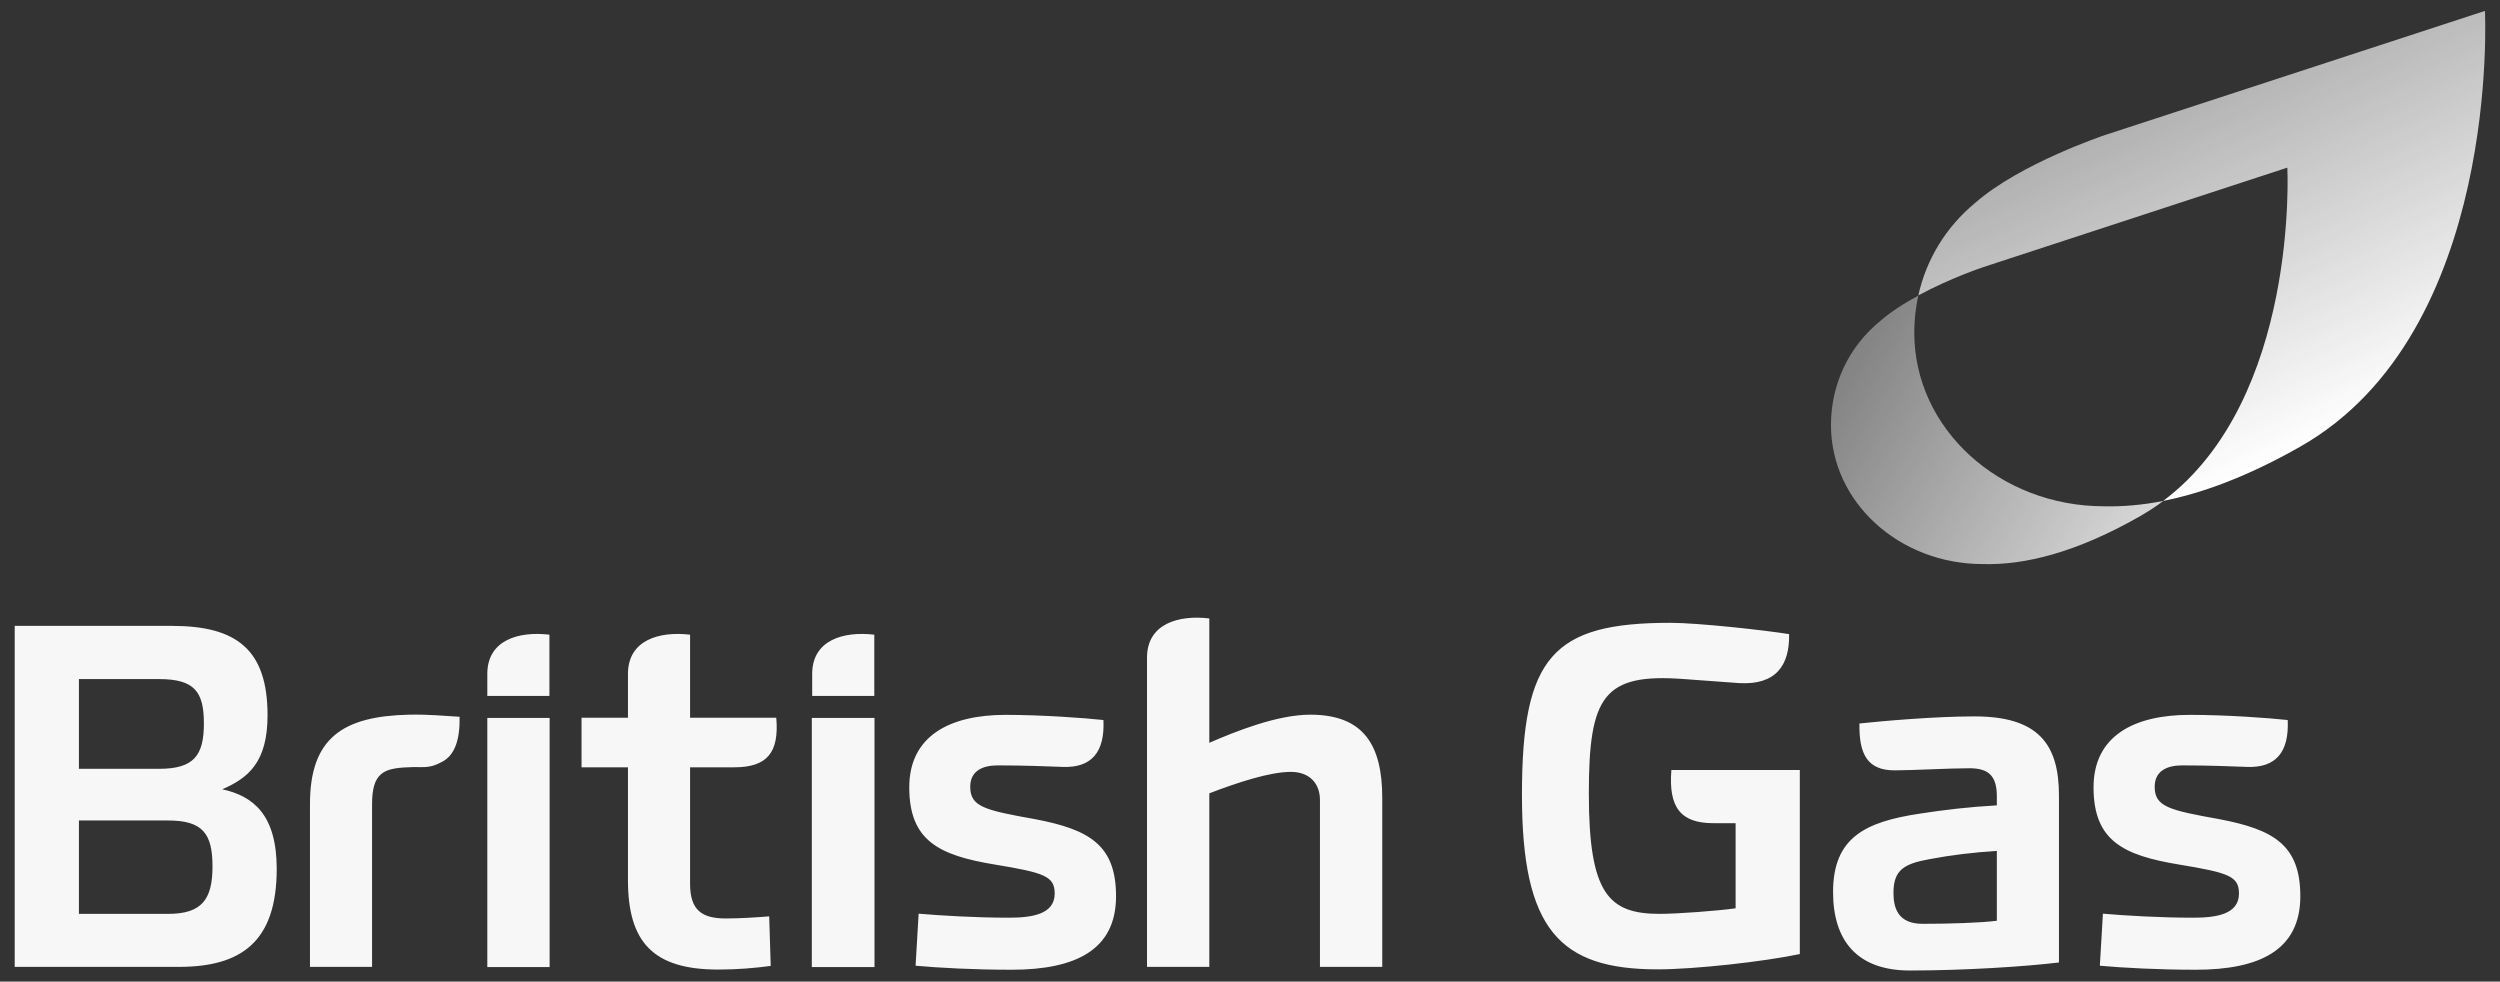 <svg width="163" height="64" viewBox="0 0 163 64" fill="none" xmlns="http://www.w3.org/2000/svg">
<rect x="0" y="0" width="163" height="64" fill="#333333" stroke="none"/>
<g clip-path="url(#clip0_4831_7297)">
<path d="M31.773 45.374H35.822V41.382C33.829 41.145 31.773 41.719 31.773 43.94V45.374ZM26.664 46.597C22.378 46.697 20.21 48.094 20.21 52.423V63.04H24.259V52.423C24.259 50.389 25.019 50.09 26.589 50.028C27.586 49.965 27.935 50.165 28.832 49.666C29.667 49.229 29.991 48.206 29.966 46.734C28.869 46.672 27.997 46.572 26.664 46.597ZM5.146 53.496H10.964C13.22 53.496 13.855 54.357 13.855 56.49C13.855 58.648 13.157 59.584 10.964 59.584H5.146V53.496ZM18.042 56.652C18.042 53.122 16.509 51.899 14.491 51.462C16.185 50.726 17.444 49.703 17.444 46.634C17.444 42.343 15.413 40.808 11.226 40.808H0.959V63.04H11.662C15.687 63.04 18.042 61.443 18.042 56.652ZM5.146 50.127V44.276H10.366C12.696 44.276 13.294 45.112 13.294 47.171C13.294 49.267 12.634 50.127 10.366 50.127H5.146ZM52.955 45.374H57.004V41.382C55.011 41.145 52.955 41.719 52.955 43.94V45.374ZM52.93 46.809H57.017V63.052H52.93V46.809ZM85.426 46.597C83.27 46.597 80.541 47.695 78.847 48.431V40.322C76.853 40.084 74.785 40.658 74.785 42.879V63.04H78.847V51.724C80.678 51.026 82.772 50.327 84.167 50.327C85.363 50.327 86.061 51.063 86.061 52.161V63.04H90.123V52.024C90.123 48.506 88.852 46.597 85.426 46.597ZM31.773 46.809H35.835V63.052H31.773V46.809ZM44.993 50.028H47.883C50.014 50.028 50.812 49.067 50.612 46.797H44.993V41.382C42.999 41.145 40.943 41.719 40.943 43.94V46.797H37.916V50.028H40.943V57.388C40.943 61.443 42.6 63.215 46.824 63.215C48.12 63.215 49.217 63.115 50.251 62.977L50.151 59.746C49.391 59.809 48.257 59.884 47.323 59.884C45.765 59.884 44.993 59.347 44.993 57.626V50.028ZM63.259 51.3C63.259 50.265 64.057 49.903 65.053 49.903C66.748 49.903 68.305 49.965 69.315 50.003C71.146 50.065 72.043 49.067 71.944 46.946C70.71 46.809 67.894 46.609 65.564 46.609C61.938 46.609 59.284 47.969 59.284 51.338C59.284 54.831 61.241 55.767 64.842 56.365C68.094 56.902 68.766 57.126 68.766 58.262C68.766 59.634 67.234 59.834 65.776 59.834C63.62 59.834 61.328 59.696 59.895 59.572L59.696 62.965C61.228 63.102 63.483 63.227 65.951 63.227C70.137 63.227 72.766 61.93 72.766 58.436C72.766 55.08 71.009 54.082 67.483 53.409C64.194 52.822 63.259 52.598 63.259 51.3ZM117.348 50.202H108.975C108.776 52.635 109.573 53.671 111.704 53.671H113.162V59.222C112.003 59.385 109.374 59.584 108.215 59.584C104.888 59.584 103.592 58.287 103.592 51.737C103.592 45.374 104.552 43.877 109.81 44.276L113.398 44.538C115.791 44.676 116.688 43.378 116.65 41.345C115.018 41.083 110.695 40.608 108.9 40.608C101.25 40.608 99.231 42.804 99.231 51.824C99.231 60.607 101.686 63.202 108.078 63.202C110.47 63.202 114.993 62.703 117.348 62.204V50.202ZM140.486 51.3C140.486 50.265 141.284 49.903 142.281 49.903C143.975 49.903 145.533 49.965 146.53 50.003C148.361 50.065 149.258 49.067 149.159 46.946C147.925 46.809 145.109 46.609 142.779 46.609C139.153 46.609 136.499 47.969 136.499 51.338C136.499 54.831 138.456 55.767 142.056 56.365C145.309 56.902 145.981 57.126 145.981 58.262C145.981 59.634 144.449 59.834 142.991 59.834C140.835 59.834 138.543 59.696 137.11 59.572L136.91 62.965C138.443 63.102 140.698 63.227 143.165 63.227C147.352 63.227 149.981 61.93 149.981 58.436C149.981 55.08 148.224 54.082 144.698 53.409C141.421 52.822 140.486 52.598 140.486 51.3ZM130.194 60.033C129.16 60.17 127.079 60.233 125.348 60.233C123.728 60.233 123.454 59.172 123.454 58.212C123.454 56.715 124.151 56.316 125.809 56.016C127.204 55.754 128.6 55.579 130.194 55.48V60.033ZM134.244 51.862C134.244 48.506 132.886 46.709 128.737 46.709C126.145 46.709 122.768 47.009 121.236 47.171C121.198 49.192 121.772 50.227 123.528 50.227C124.725 50.227 127.042 50.09 128.4 50.09C129.596 50.09 130.194 50.527 130.194 51.912V52.51C128.375 52.61 126.706 52.81 125.186 53.047C121.61 53.583 119.516 54.606 119.516 58.162C119.516 61.356 121.111 63.277 124.525 63.277C128.114 63.277 132.088 63.015 134.244 62.753V51.862Z" fill="#F7F7F7"/>
<path d="M137.235 8.808C137.235 8.808 131.715 10.654 128.787 13.224C126.893 14.784 125.598 16.892 125.074 19.262C127.168 18.127 129.311 17.416 129.311 17.416L149.135 10.929C149.135 10.929 149.907 26.024 141.036 32.661C143.615 32.15 146.58 31.052 149.982 29.118C163.09 21.67 162.018 0.711 162.018 0.711L137.235 8.808Z" fill="url(#paint0_linear_4831_7297)"/>
<path d="M122.556 20.959C120.538 22.618 119.379 25.051 119.379 27.721C119.379 32.724 123.815 36.778 129.285 36.778C131.964 36.853 135.328 36.055 139.527 33.659C140.063 33.347 140.573 33.023 141.047 32.661C139.651 32.936 138.38 33.036 137.197 33.011C130.356 33.011 124.811 27.945 124.811 21.695C124.811 20.872 124.899 20.061 125.073 19.275C124.164 19.762 123.266 20.335 122.556 20.959Z" fill="url(#paint1_linear_4831_7297)"/>
</g>
<defs>
<linearGradient id="paint0_linear_4831_7297" x1="152.076" y1="28.321" x2="141.867" y2="6.454" gradientUnits="userSpaceOnUse">
<stop stop-color="white"/>
<stop offset="0.396" stop-color="white" stop-opacity="0.85"/>
<stop offset="1" stop-color="white" stop-opacity="0.62"/>
</linearGradient>
<linearGradient id="paint1_linear_4831_7297" x1="119.821" y1="24.556" x2="139.249" y2="35.759" gradientUnits="userSpaceOnUse">
<stop stop-color="white" stop-opacity="0.39"/>
<stop offset="1" stop-color="white" stop-opacity="0.81"/>
</linearGradient>
<clipPath id="clip0_4831_7297">
<rect width="161.083" height="62.579" fill="white" transform="translate(0.959 0.71)"/>
</clipPath>
</defs>
</svg>
